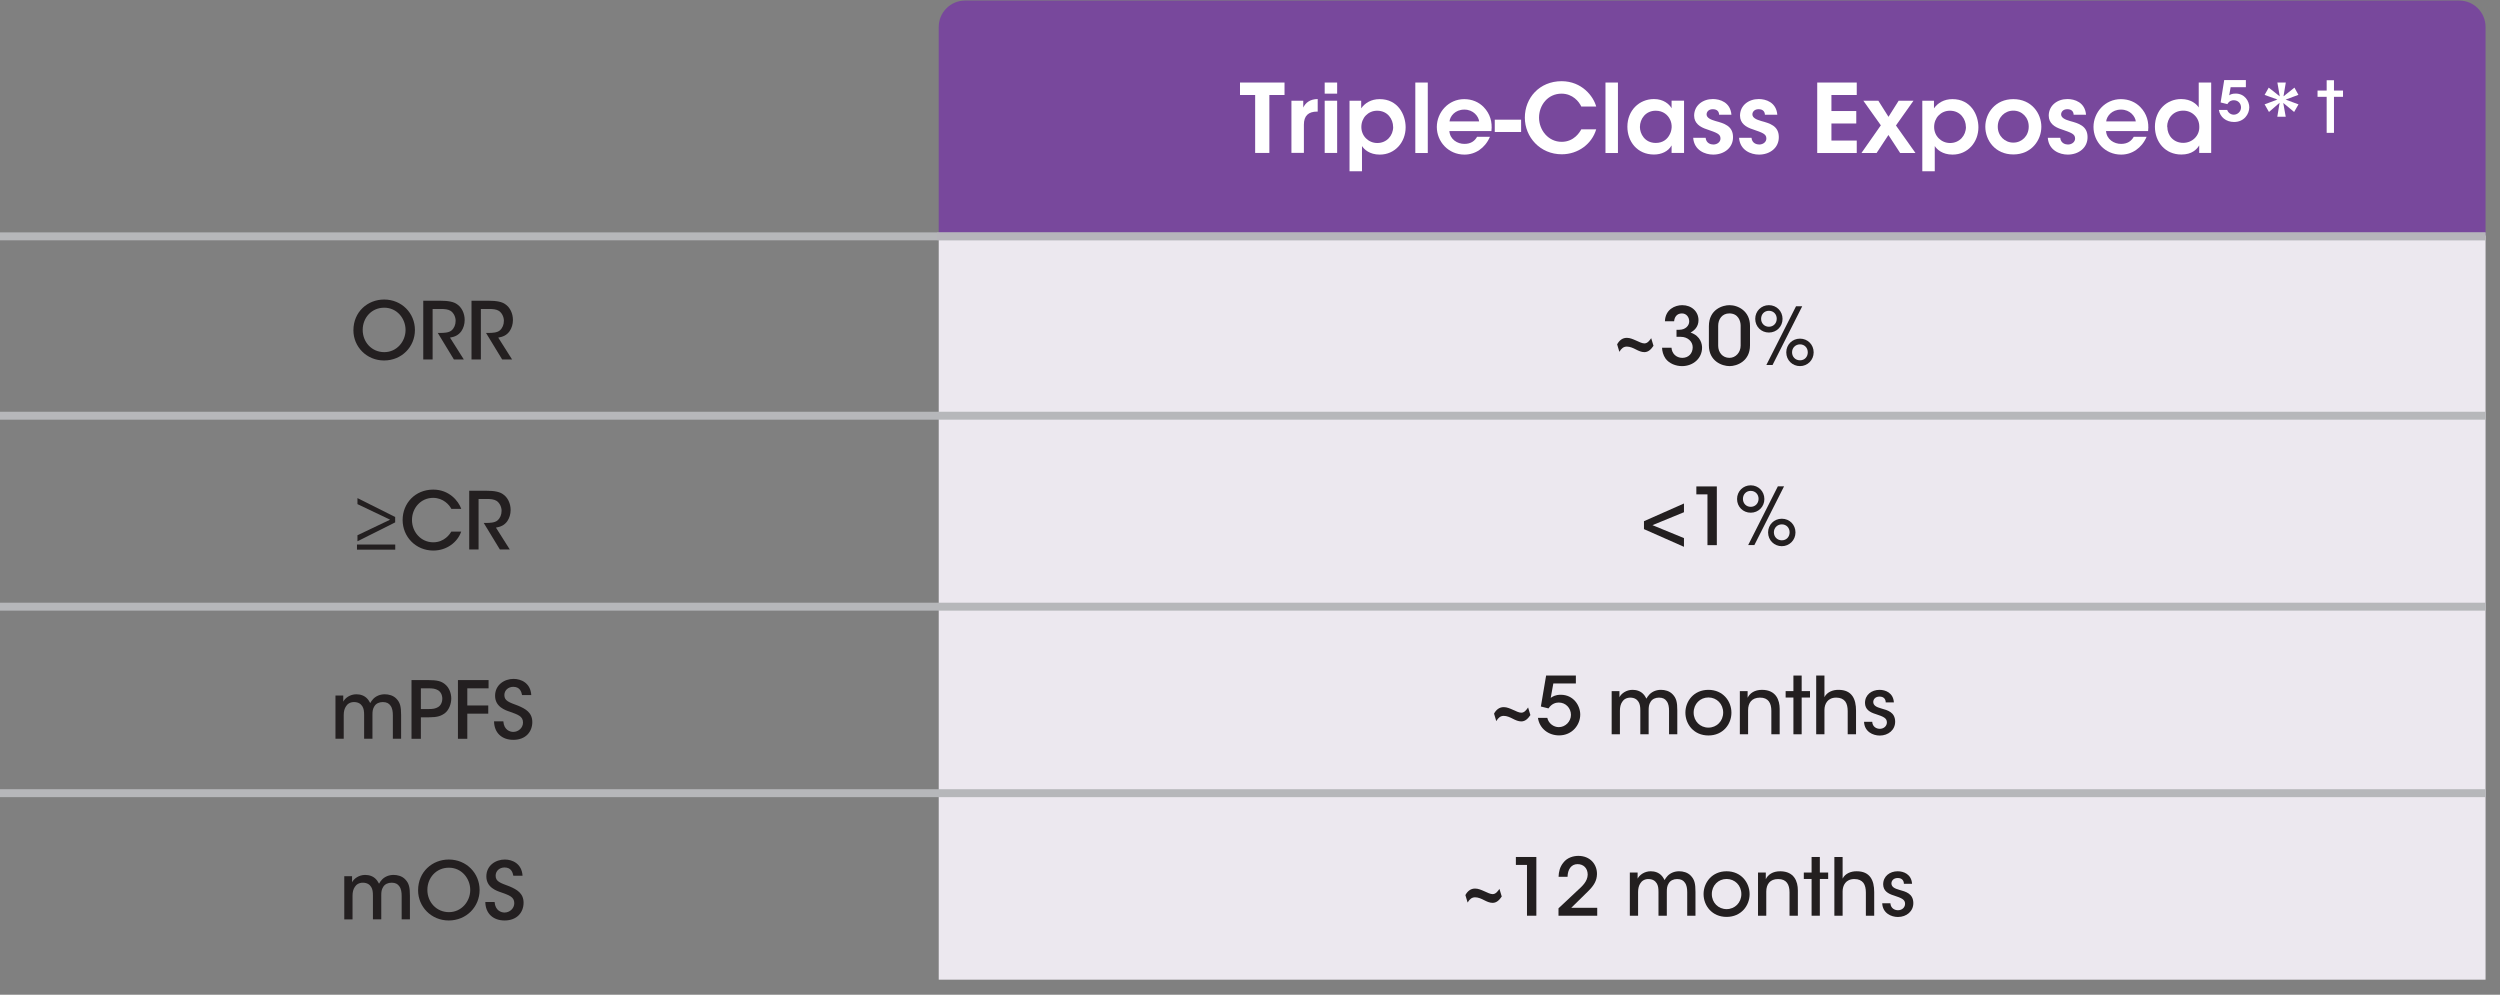 <?xml version="1.0" encoding="UTF-8"?>
<svg id="Layer_1" data-name="Layer 1" xmlns="http://www.w3.org/2000/svg" viewBox="0 0 315 125.34">
  <rect x="0" y="0" width="315" height="125.34" fill="#808080" stroke="none"/>
  <defs>
    <style>
      .cls-1 {
        fill: #fff;
      }

      .cls-2 {
        fill: #ece8ef;
      }

      .cls-3 {
        fill: #231f20;
      }

      .cls-4 {
        fill: #78489c;
      }

      .cls-5 {
        stroke: #b6b7ba;
      }

      .cls-5, .cls-6 {
        fill: none;
        stroke-miterlimit: 10;
      }

      .cls-6 {
        stroke: #b6b5ba;
        stroke-width: .95px;
      }
    </style>
  </defs>
  <rect class="cls-2" x="118.28" y="29.68" width="194.9" height="93.76"/>
  <path class="cls-4" d="m121.6.07c-1.83,0-3.32,1.49-3.32,3.32v26.21h194.9V3.39c0-1.83-1.49-3.32-3.32-3.32H121.6Z"/>
  <line class="cls-5" x1="-.5" y1="52.38" x2="313.18" y2="52.38"/>
  <line class="cls-5" x1="-.5" y1="29.78" x2="313.18" y2="29.78"/>
  <line class="cls-6" x1="118.07" y1="29.78" x2="313.15" y2="29.78"/>
  <line class="cls-5" x1="-.5" y1="76.44" x2="313.18" y2="76.44"/>
  <line class="cls-5" x1="-.5" y1="99.94" x2="313.18" y2="99.94"/>
  <g>
    <path class="cls-1" d="m158.16,11.97h-1.92v-1.57h5.61v1.57h-1.91v7.3h-1.79v-7.3Z"/>
    <path class="cls-1" d="m162.72,12.69h1.49v.86c.29-.59.83-1.06,1.82-1.07v1.58h-.07c-1.1,0-1.67.52-1.67,1.65v3.55h-1.57v-6.58Z"/>
    <path class="cls-1" d="m166.91,10.4h1.57v1.4h-1.57v-1.4Zm0,2.29h1.57v6.58h-1.57v-6.58Z"/>
    <path class="cls-1" d="m170.03,12.69h1.48v.96c.47-.66,1.24-1.16,2.33-1.16,2.3,0,3.27,1.96,3.27,3.55,0,1.87-1.33,3.44-3.26,3.44-1.28,0-1.98-.66-2.24-1.08v3.18h-1.57v-8.89Zm5.5,3.29c0-.95-.68-2.03-2.01-2.03-.58,0-1.07.23-1.43.6-.35.36-.56.88-.56,1.45s.22,1.07.58,1.43c.36.36.86.59,1.43.59,1.2,0,2-.95,2-2.03h0Z"/>
    <path class="cls-1" d="m178.33,10.4h1.57v8.88h-1.57v-8.88Z"/>
    <path class="cls-1" d="m182.62,16.5c.07,1.06,1.01,1.64,1.91,1.63.77,0,1.28-.35,1.58-.89h1.62c-.31.73-.78,1.28-1.33,1.66-.55.38-1.2.58-1.88.58-2.03,0-3.48-1.64-3.48-3.48s1.46-3.51,3.45-3.51c.98,0,1.85.37,2.46,1.01.8.83,1.1,1.86.97,3.01h-5.3Zm3.75-1.2c-.06-.62-.72-1.5-1.87-1.49-1.16,0-1.8.84-1.86,1.49h3.73Z"/>
    <path class="cls-1" d="m191.66,15.08v1.55h-3.32v-1.55h3.32Z"/>
    <path class="cls-1" d="m201.12,16.3c-.54,1.83-2.27,3.14-4.34,3.14-2.71,0-4.65-2.15-4.65-4.62s1.83-4.59,4.64-4.59c2.55.01,4,1.9,4.35,3.19h-1.88c-.28-.61-1.07-1.61-2.48-1.62-1.73,0-2.84,1.45-2.84,3.02s1.16,3.05,2.85,3.05c1.58,0,2.3-1.25,2.47-1.57h1.88Z"/>
    <path class="cls-1" d="m202.29,10.4h1.57v8.88h-1.57v-8.88Z"/>
    <path class="cls-1" d="m212.19,19.27h-1.57v-.95c-.42.77-1.3,1.15-2.22,1.15-2.11,0-3.35-1.64-3.35-3.5,0-2.07,1.5-3.49,3.35-3.49,1.2,0,1.93.64,2.22,1.16v-.96h1.57v6.58Zm-5.56-3.26c0,.82.59,2,2,2,.88,0,1.45-.46,1.75-1.06.16-.29.23-.6.25-.92.01-.31-.05-.64-.18-.92-.28-.62-.89-1.16-1.83-1.16-1.27,0-1.99,1.03-1.99,2.05h0Z"/>
    <path class="cls-1" d="m216.61,14.47c-.01-.35-.19-.71-.8-.71-.53,0-.78.34-.78.66.01.42.49.65,1.12.83,1.06.29,2.2.6,2.21,2.01.02,1.36-1.12,2.22-2.5,2.22-1.02,0-2.4-.53-2.52-2.12h1.57c.06.71.67.85.97.85.49,0,.91-.32.9-.77,0-.56-.49-.72-1.7-1.14-.89-.28-1.61-.77-1.62-1.72,0-1.3,1.09-2.1,2.36-2.1.89,0,2.21.4,2.34,1.98h-1.55Z"/>
    <path class="cls-1" d="m222.38,14.47c-.01-.35-.19-.71-.8-.71-.53,0-.78.34-.78.66.01.42.49.65,1.12.83,1.06.29,2.2.6,2.21,2.01.02,1.36-1.12,2.22-2.49,2.22-1.02,0-2.4-.53-2.52-2.12h1.57c.06.71.67.85.97.85.49,0,.91-.32.9-.77,0-.56-.49-.72-1.7-1.14-.89-.28-1.61-.77-1.62-1.72,0-1.3,1.09-2.1,2.36-2.1.89,0,2.21.4,2.34,1.98h-1.55Z"/>
    <path class="cls-1" d="m228.97,10.4h4.98v1.57h-3.19v2.02h3.13v1.57h-3.13v2.15h3.19v1.57h-4.98v-8.88Z"/>
    <path class="cls-1" d="m237,15.81l-2.22-3.12h1.89l1.28,2.03,1.28-2.03h1.87l-2.21,3.12,2.46,3.47h-1.93l-1.48-2.27-1.49,2.27h-1.91l2.43-3.47Z"/>
    <path class="cls-1" d="m242.2,12.69h1.48v.96c.47-.66,1.24-1.16,2.33-1.16,2.3,0,3.27,1.96,3.27,3.55,0,1.87-1.33,3.44-3.26,3.44-1.28,0-1.98-.66-2.24-1.08v3.18h-1.57v-8.89Zm5.5,3.29c0-.95-.68-2.03-2.01-2.03-.58,0-1.07.23-1.43.6-.35.36-.56.88-.56,1.45s.22,1.07.58,1.43c.36.36.86.59,1.43.59,1.2,0,2-.95,2-2.03h0Z"/>
    <path class="cls-1" d="m250.15,15.96c0-1.68,1.24-3.47,3.53-3.47s3.53,1.79,3.53,3.48-1.24,3.49-3.53,3.49-3.53-1.79-3.53-3.49h0Zm1.57.01c0,1.15.88,2,1.96,2s1.94-.85,1.94-2.02-.86-2.01-1.94-2.01-1.96.85-1.96,2.01h0Z"/>
    <path class="cls-1" d="m261.28,14.47c-.01-.35-.19-.71-.8-.71-.53,0-.78.34-.78.66.01.42.49.65,1.12.83,1.06.29,2.2.6,2.21,2.01.02,1.36-1.12,2.22-2.49,2.22-1.02,0-2.4-.53-2.52-2.12h1.57c.06.71.67.85.97.85.49,0,.91-.32.9-.77,0-.56-.49-.72-1.7-1.14-.89-.28-1.61-.77-1.62-1.72,0-1.3,1.09-2.1,2.36-2.1.89,0,2.21.4,2.34,1.98h-1.55Z"/>
    <path class="cls-1" d="m265.36,16.5c.07,1.06,1.01,1.64,1.91,1.63.77,0,1.28-.35,1.58-.89h1.62c-.31.73-.78,1.28-1.33,1.66-.55.38-1.2.58-1.88.58-2.03,0-3.48-1.64-3.48-3.48s1.46-3.51,3.45-3.51c.98,0,1.85.37,2.46,1.01.8.83,1.1,1.86.97,3.01h-5.3Zm3.75-1.2c-.06-.62-.72-1.5-1.87-1.49-1.16,0-1.8.84-1.86,1.49h3.73Z"/>
    <path class="cls-1" d="m278.6,19.27h-1.5v-.95c-.29.49-.91,1.15-2.25,1.15-2.03,0-3.33-1.58-3.33-3.5,0-2.13,1.52-3.49,3.31-3.49,1.26,0,1.97.67,2.21,1.06v-3.14h1.57v8.88Zm-5.52-3.3c0,1.12.8,2.03,2.01,2.03.58,0,1.09-.23,1.46-.6.37-.37.59-.89.56-1.46,0-.58-.23-1.07-.59-1.42-.36-.36-.86-.58-1.43-.58-1.28,0-2.03.98-2.03,2.02h0Z"/>
    <path class="cls-1" d="m282.98,10.11v.88h-1.92l-.18,1.02c.15-.1.36-.22.8-.22,1.17,0,1.73.97,1.73,1.73,0,.85-.65,1.85-1.92,1.85-1,0-1.77-.62-1.91-1.52h1.05c.11.36.46.6.83.6.49,0,.91-.41.91-.91s-.36-.91-.92-.91c-.25,0-.57.08-.8.49l-.85-.21.45-2.82h2.73Z"/>
    <path class="cls-1" d="m287.72,12.14l1.38-1.1.5.91-1.61.6,1.62.6-.55.96-1.37-1.14.31,1.74h-1.06l.29-1.76-1.34,1.16-.55-.96,1.62-.61-1.62-.58.52-.92,1.39,1.1-.3-1.74h1.06l-.29,1.74Z"/>
    <path class="cls-1" d="m294.08,11.41h1.14v.79h-1.14v4.54h-.92v-4.54h-1.15v-.79h1.15v-1.3h.92v1.3Z"/>
  </g>
  <g>
    <path class="cls-3" d="m208.34,43.57c-.29.43-.64.8-1.15.8-.37,0-.72-.16-1.07-.34s-.74-.36-1.14-.36c-.4,0-.69.23-.94.66l-.28-.94c.25-.47.66-.84,1.25-.82.36,0,.76.17,1.14.34s.75.36,1.04.36c.39,0,.64-.34.86-.66l.29.96Z"/>
    <path class="cls-3" d="m209.78,40.48c.05-1.49,1.26-2.03,2.18-2.03,1.19,0,2.05.81,2.05,1.89,0,.84-.53,1.31-1,1.56,1.33.46,1.45,1.53,1.45,1.91,0,1.33-1.11,2.32-2.53,2.32-.77,0-1.61-.32-2.07-.95-.31-.44-.43-.96-.44-1.37h1.19c.04.72.58,1.27,1.35,1.28.84,0,1.32-.6,1.32-1.34s-.66-1.31-1.49-1.31h-.55v-.89h.35c.77,0,1.25-.51,1.25-1.05s-.35-1.01-.92-1.01c-.7,0-.95.55-.98.99h-1.16Z"/>
    <path class="cls-3" d="m215.32,41.1c0-2.14,1.76-2.65,2.59-2.65,1.11,0,2.59.76,2.59,2.61v2.46c0,1.99-1.64,2.61-2.57,2.61-.98,0-2.61-.64-2.61-2.61v-2.42Zm1.17,2.45c0,.84.54,1.54,1.42,1.54.8,0,1.41-.7,1.41-1.54v-2.52c0-.57-.29-1.54-1.43-1.54-.89,0-1.4.71-1.4,1.57v2.49Z"/>
    <path class="cls-3" d="m221.16,40.17c0-.96.75-1.72,1.72-1.72s1.72.76,1.72,1.73-.75,1.72-1.72,1.72-1.72-.75-1.72-1.72h0Zm.74.01c0,.55.41.99.98.99s.99-.43.99-1.01-.42-1-.99-1-.98.43-.98,1.01h0Zm1.44,5.81h-.78l3.74-7.4h.78l-3.74,7.4Zm1.73-1.6c0-.96.75-1.72,1.73-1.72s1.72.76,1.72,1.73-.77,1.73-1.72,1.73-1.73-.74-1.73-1.73h0Zm.73.01c0,.56.42,1,1,1s.98-.43.98-1.01-.42-1-.98-1-1,.43-1,1h0Z"/>
  </g>
  <g>
    <path class="cls-3" d="m44.53,41.62c0-2.33,1.79-3.88,3.87-3.88,2.21,0,3.88,1.71,3.88,3.84s-1.67,3.84-3.89,3.84-3.86-1.75-3.86-3.79h0Zm1.17-.05c0,1.54,1.14,2.8,2.72,2.8s2.68-1.35,2.68-2.79-1.07-2.81-2.69-2.81-2.71,1.3-2.71,2.79h0Z"/>
    <path class="cls-3" d="m53.33,37.89h2.09c1.16,0,1.76.16,2.15.43.61.4.98,1.17.98,2,0,.52-.15,1.02-.42,1.41-.38.53-.86.71-1.43.81l1.74,2.75h-1.25l-2.03-3.34h.26c.51,0,1.13-.02,1.48-.32.34-.3.51-.73.51-1.21s-.24-.99-.63-1.25c-.32-.2-.73-.24-1.26-.24h-1.01v6.36h-1.18v-7.4Z"/>
    <path class="cls-3" d="m59.41,37.89h2.09c1.16,0,1.76.16,2.15.43.61.4.98,1.17.98,2,0,.52-.15,1.02-.42,1.41-.38.53-.86.71-1.43.81l1.74,2.75h-1.25l-2.03-3.34h.26c.51,0,1.13-.02,1.48-.32.34-.3.51-.73.51-1.21s-.24-.99-.63-1.25c-.32-.2-.73-.24-1.26-.24h-1.01v6.36h-1.18v-7.4Z"/>
  </g>
  <g>
    <path class="cls-3" d="m44.98,69.26v-.65h4.82v.65h-4.82Zm4.81-4.12v.68l-4.75,2.38v-.76l4.09-1.95v-.02l-4.09-1.95v-.76l4.75,2.38Z"/>
    <path class="cls-3" d="m58.11,66.98c-.46,1.35-1.83,2.39-3.51,2.39-2.23,0-3.87-1.75-3.87-3.85s1.57-3.83,3.86-3.83c1.99,0,3.17,1.41,3.53,2.43h-1.25c-.24-.48-.99-1.38-2.29-1.39-1.57,0-2.67,1.29-2.67,2.79s1.12,2.81,2.68,2.81c1.43,0,2.12-1.08,2.28-1.35h1.24Z"/>
    <path class="cls-3" d="m59.12,61.83h2.09c1.16,0,1.76.16,2.15.43.61.4.98,1.17.98,2,0,.52-.15,1.02-.42,1.41-.38.53-.86.71-1.43.81l1.74,2.75h-1.25l-2.03-3.34h.26c.51,0,1.13-.02,1.48-.32.34-.3.51-.73.51-1.21s-.24-.99-.63-1.25c-.32-.2-.73-.24-1.26-.24h-1.01v6.36h-1.18v-7.4Z"/>
  </g>
  <g>
    <path class="cls-3" d="m42.27,87.64h.98v.77c.23-.46.86-.93,1.65-.93.5,0,1.02.15,1.4.58.14.14.29.43.35.53.09-.16.2-.35.39-.54.35-.35.85-.57,1.44-.57.5,0,1.06.14,1.46.55.48.49.6,1.01.6,2.05v3h-1.04v-2.96c0-.45-.06-.9-.3-1.21-.19-.28-.48-.45-.97-.45-.46,0-.85.19-1.05.52-.22.34-.25.64-.25,1.1v3h-1.05v-3c0-.45-.04-.78-.22-1.08-.2-.32-.52-.53-1.03-.54-.49-.01-.85.23-1.03.53-.2.29-.29.67-.29,1.11v2.98h-1.04v-5.44Z"/>
    <path class="cls-3" d="m53.96,85.69c1.15,0,1.64.15,2.08.5.52.4.82,1.11.82,1.82s-.31,1.45-.77,1.82c-.5.39-1,.55-2.02.55h-1.04v2.71h-1.18v-7.4h2.11Zm-.93,3.65h1.02c.47,0,.83-.05,1.15-.25.3-.17.53-.56.53-1.06s-.23-.88-.54-1.06c-.33-.2-.69-.24-1.18-.24h-.98v2.61Z"/>
    <path class="cls-3" d="m57.7,85.69h3.86v1.04h-2.68v2.16h2.64v1.03h-2.64v3.17h-1.18v-7.4Z"/>
    <path class="cls-3" d="m63.42,90.89c.08,1.11.86,1.33,1.25,1.33.66,0,1.23-.52,1.23-1.18,0-.82-.7-1.01-1.65-1.36-.58-.19-1.87-.62-1.87-2.01,0-1.38,1.17-2.13,2.33-2.13.95,0,2.14.52,2.23,2.04h-1.16c-.08-.4-.26-1.04-1.11-1.04-.6,0-1.12.41-1.12,1.04,0,.72.55.9,1.74,1.34.92.39,1.78.86,1.78,2.06s-.81,2.24-2.39,2.24c-1.47,0-2.41-.9-2.43-2.33h1.17Z"/>
  </g>
  <g>
    <path class="cls-3" d="m43.38,110.4h.98v.77c.23-.46.86-.93,1.65-.93.5,0,1.02.15,1.4.58.14.14.29.43.35.53.09-.16.2-.35.39-.54.35-.35.85-.57,1.44-.57.5,0,1.06.14,1.46.55.48.49.6,1.01.6,2.05v3h-1.04v-2.96c0-.45-.06-.9-.3-1.21-.19-.28-.48-.45-.97-.45-.46,0-.85.19-1.05.52-.22.34-.25.64-.25,1.1v3h-1.05v-3c0-.45-.04-.78-.22-1.08-.2-.32-.52-.53-1.03-.54-.49-.01-.85.23-1.03.53-.2.29-.29.67-.29,1.11v2.98h-1.04v-5.44Z"/>
    <path class="cls-3" d="m52.68,112.18c0-2.33,1.79-3.88,3.87-3.88,2.21,0,3.88,1.71,3.88,3.84s-1.67,3.84-3.89,3.84-3.86-1.75-3.86-3.79h0Zm1.17-.05c0,1.54,1.14,2.8,2.72,2.8s2.68-1.35,2.68-2.79-1.07-2.81-2.69-2.81-2.71,1.3-2.71,2.79h0Z"/>
    <path class="cls-3" d="m62.32,113.65c.08,1.11.86,1.33,1.25,1.33.66,0,1.23-.52,1.23-1.18,0-.82-.7-1.01-1.65-1.36-.58-.19-1.87-.62-1.87-2.01,0-1.38,1.17-2.13,2.33-2.13.95,0,2.14.52,2.23,2.04h-1.16c-.08-.4-.26-1.04-1.11-1.04-.6,0-1.12.41-1.12,1.04,0,.72.55.9,1.74,1.34.92.39,1.78.86,1.78,2.06s-.81,2.24-2.39,2.24c-1.47,0-2.41-.9-2.43-2.33h1.17Z"/>
  </g>
  <g>
    <path class="cls-3" d="m212.18,63.44v1.1l-3.97,1.63,3.97,1.63v1.1l-5.04-2.23v-1l5.04-2.23Z"/>
    <path class="cls-3" d="m215.14,62.29h-1.4v-1h2.58v7.4h-1.18v-6.4Z"/>
    <path class="cls-3" d="m218.87,62.87c0-.96.75-1.72,1.72-1.72s1.72.76,1.72,1.73-.75,1.72-1.72,1.72-1.72-.75-1.72-1.72h0Zm.74,0c0,.55.41.99.98.99s.99-.43.99-1.01-.42-1-.99-1-.98.43-.98,1.01h0Zm1.44,5.81h-.78l3.74-7.4h.78l-3.74,7.4Zm1.73-1.6c0-.96.75-1.72,1.73-1.72s1.72.76,1.72,1.73-.77,1.73-1.72,1.73-1.73-.74-1.73-1.73h0Zm.73,0c0,.56.42,1,1,1s.98-.43.98-1.01-.42-1-.98-1-1,.43-1,1h0Z"/>
  </g>
  <g>
    <path class="cls-3" d="m192.83,90.1c-.29.43-.64.8-1.15.8-.37,0-.72-.16-1.07-.34s-.74-.36-1.14-.36c-.4,0-.69.23-.94.66l-.28-.94c.25-.47.66-.84,1.25-.82.36,0,.76.17,1.14.34s.75.36,1.04.36c.39,0,.64-.34.86-.66l.29.96Z"/>
    <path class="cls-3" d="m198.56,85.12v1h-2.84l-.33,1.81c.24-.16.58-.39,1.26-.39,1.61,0,2.46,1.35,2.46,2.5,0,1.27-.99,2.62-2.67,2.62-1.31,0-2.46-.84-2.66-2.21h1.18c.16.72.81,1.17,1.45,1.17.82,0,1.53-.7,1.53-1.55s-.66-1.55-1.53-1.55c-.35,0-.88.11-1.3.74l-.96-.24.66-3.9h3.75Z"/>
    <path class="cls-3" d="m203.07,87.08h.98v.77c.23-.46.86-.93,1.65-.93.5,0,1.02.15,1.4.58.14.14.29.43.35.53.09-.16.2-.35.39-.54.35-.35.85-.57,1.44-.57.5,0,1.06.14,1.46.55.48.49.6,1.01.6,2.05v3h-1.04v-2.96c0-.45-.06-.9-.3-1.21-.19-.28-.48-.45-.97-.45-.46,0-.85.19-1.05.52-.22.34-.25.64-.25,1.1v3h-1.05v-3c0-.45-.04-.78-.22-1.08-.2-.32-.52-.53-1.03-.54-.49,0-.85.23-1.03.53-.2.29-.29.67-.29,1.11v2.98h-1.04v-5.44Z"/>
    <path class="cls-3" d="m212.36,89.79c0-1.45,1.07-2.87,2.9-2.87s2.9,1.42,2.9,2.88-1.07,2.87-2.9,2.87-2.9-1.41-2.9-2.87h0Zm1.04,0c0,1.08.82,1.89,1.86,1.89s1.86-.81,1.86-1.9-.82-1.9-1.86-1.9-1.86.81-1.86,1.9h0Z"/>
    <path class="cls-3" d="m219.22,87.08h.98v.84c.26-.56.87-1.01,1.84-1,1.74.02,2.2,1.28,2.2,2.41v3.19h-1.05v-2.95c0-.98-.38-1.68-1.44-1.67-1.02.01-1.49.65-1.49,1.59v3.03h-1.04v-5.44Z"/>
    <path class="cls-3" d="m225.97,87.89h-.98v-.81h.98v-1.96h1.04v1.96h1.05v.81h-1.05v4.63h-1.04v-4.63Z"/>
    <path class="cls-3" d="m228.84,85.12h1.04v2.72c.32-.64,1.06-.93,1.77-.92.85,0,1.39.28,1.74.76.34.47.47,1.12.47,1.87v2.97h-1.05v-2.92c0-.49-.09-.92-.31-1.22-.24-.3-.6-.48-1.14-.48s-.93.21-1.15.5c-.23.29-.33.68-.33,1.05v3.07h-1.04v-7.4Z"/>
    <path class="cls-3" d="m237.6,88.5c0-.42-.26-.74-.79-.73-.51,0-.79.34-.78.7.02.43.41.63.99.79.83.23,1.74.47,1.77,1.64.02,1.06-.86,1.78-1.94,1.78-.86,0-1.93-.49-1.98-1.73h1.03c.04.66.57.88.96.88.5,0,.89-.35.89-.81-.01-.54-.42-.72-1.39-1.04-.76-.23-1.36-.59-1.37-1.41,0-1.03.84-1.65,1.83-1.65.75,0,1.73.37,1.81,1.58h-1.03Z"/>
  </g>
  <g>
    <path class="cls-3" d="m189.22,112.96c-.29.43-.64.8-1.15.8-.37,0-.72-.16-1.07-.34s-.74-.36-1.14-.36c-.4,0-.69.23-.94.66l-.28-.94c.25-.47.66-.84,1.25-.82.36,0,.76.17,1.14.34.38.17.75.36,1.04.36.39,0,.64-.34.86-.66l.29.96Z"/>
    <path class="cls-3" d="m192.4,108.98h-1.4v-1h2.58v7.4h-1.18v-6.4Z"/>
    <path class="cls-3" d="m196.37,114.45c.77-.72,1.53-1.44,2.29-2.15.71-.65,1.36-1.21,1.39-2.09,0-.84-.55-1.33-1.28-1.33-.79,0-1.24.66-1.26,1.6h-1.13c.02-.65.17-1.25.58-1.76.53-.72,1.39-.88,1.91-.88,1.47,0,2.36,1.04,2.35,2.29-.02.82-.35,1.42-1.16,2.21-.69.68-1.38,1.36-2.08,2.04h3.27v1h-4.88v-.93Z"/>
    <path class="cls-3" d="m205.36,109.94h.98v.77c.23-.46.86-.93,1.65-.93.5,0,1.02.15,1.4.58.14.14.29.43.35.53.09-.16.2-.35.39-.54.35-.35.85-.57,1.44-.57.5,0,1.06.14,1.46.55.48.49.6,1.01.6,2.05v3h-1.04v-2.96c0-.45-.06-.9-.3-1.21-.19-.28-.48-.45-.97-.45-.46,0-.85.19-1.05.52-.22.34-.25.64-.25,1.1v3h-1.05v-3c0-.45-.04-.78-.22-1.08-.2-.32-.52-.53-1.03-.54-.49-.01-.85.23-1.03.53-.2.29-.29.67-.29,1.11v2.98h-1.04v-5.44Z"/>
    <path class="cls-3" d="m214.65,112.65c0-1.45,1.07-2.87,2.9-2.87s2.9,1.42,2.9,2.88-1.07,2.87-2.9,2.87-2.9-1.41-2.9-2.87h0Zm1.04.01c0,1.08.82,1.89,1.86,1.89s1.86-.81,1.86-1.9-.82-1.9-1.86-1.9-1.86.81-1.86,1.9h0Z"/>
    <path class="cls-3" d="m221.51,109.94h.98v.84c.26-.56.87-1.01,1.84-1,1.74.02,2.2,1.28,2.2,2.41v3.19h-1.05v-2.95c0-.98-.38-1.68-1.44-1.67-1.02,0-1.49.65-1.49,1.59v3.03h-1.04v-5.44Z"/>
    <path class="cls-3" d="m228.26,110.75h-.98v-.81h.98v-1.96h1.04v1.96h1.05v.81h-1.05v4.63h-1.04v-4.63Z"/>
    <path class="cls-3" d="m231.13,107.98h1.04v2.72c.32-.64,1.06-.93,1.77-.92.85,0,1.39.28,1.74.76.34.47.47,1.12.47,1.87v2.97h-1.05v-2.92c0-.49-.09-.92-.31-1.22-.24-.3-.6-.48-1.14-.48s-.93.21-1.15.5c-.23.29-.33.68-.33,1.05v3.07h-1.04v-7.4Z"/>
    <path class="cls-3" d="m239.89,111.36c0-.42-.26-.74-.79-.73-.51,0-.79.34-.78.7.02.43.41.63.99.79.83.23,1.74.47,1.77,1.64.02,1.06-.86,1.78-1.94,1.78-.86,0-1.93-.49-1.98-1.73h1.03c.04.66.57.88.96.88.5,0,.89-.35.89-.81,0-.54-.42-.72-1.39-1.04-.76-.23-1.36-.59-1.37-1.41,0-1.03.84-1.65,1.83-1.65.75,0,1.73.37,1.81,1.58h-1.03Z"/>
  </g>
</svg>